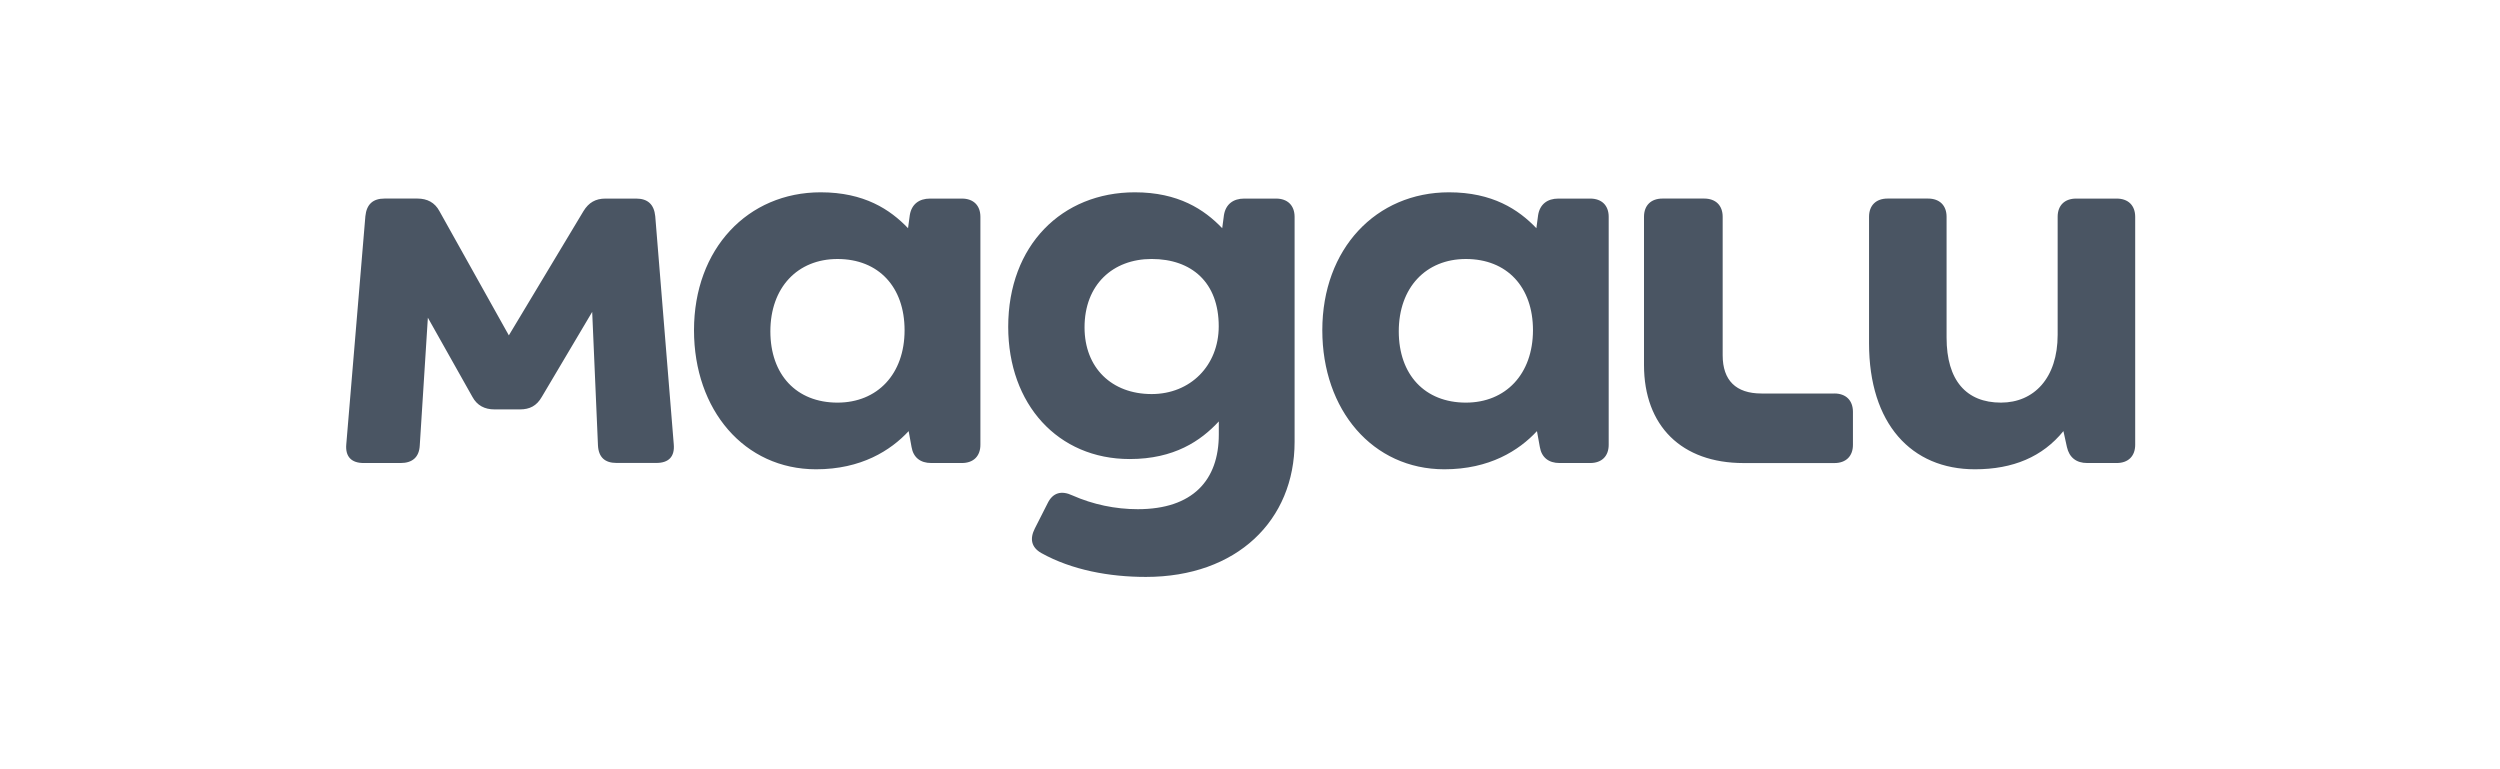 <svg width="130" height="40" viewBox="0 0 130 40" fill="none" xmlns="http://www.w3.org/2000/svg">
<rect width="130" height="40" fill="white"/>
<path d="M110.066 10.326H107.961C107.36 10.326 106.998 10.683 106.998 11.274V17.409C106.998 19.661 105.765 20.936 104.049 20.936C102.245 20.936 101.222 19.78 101.222 17.558V11.274C101.222 10.681 100.858 10.325 100.258 10.325H98.153C97.552 10.325 97.19 10.683 97.19 11.274V17.853C97.19 22.032 99.387 24.403 102.696 24.403C104.681 24.403 106.216 23.751 107.298 22.417L107.48 23.247C107.601 23.784 107.962 24.077 108.533 24.077H110.067C110.67 24.077 111.03 23.718 111.03 23.128V11.274C111.029 10.682 110.668 10.326 110.066 10.326ZM95.385 20.462H91.595C90.271 20.462 89.579 19.78 89.579 18.476V11.274C89.579 10.681 89.216 10.325 88.616 10.325H86.45C85.849 10.325 85.488 10.683 85.488 11.274V18.979C85.488 22.15 87.443 24.079 90.666 24.079H95.389C95.99 24.079 96.353 23.722 96.353 23.131V21.409C96.349 20.817 95.987 20.461 95.385 20.461V20.462ZM34.073 11.245C34.012 10.627 33.681 10.326 33.078 10.326H31.484C30.973 10.326 30.612 10.533 30.341 10.978L26.46 17.439L22.85 10.978C22.61 10.53 22.215 10.325 21.707 10.325H19.993C19.391 10.325 19.06 10.627 18.999 11.245L18.007 23.099C17.946 23.752 18.28 24.077 18.909 24.077H20.835C21.436 24.077 21.798 23.781 21.828 23.159L22.249 16.52L24.565 20.636C24.806 21.083 25.202 21.289 25.709 21.289H27.033C27.544 21.289 27.905 21.109 28.175 20.636L30.794 16.219L31.094 23.155C31.124 23.781 31.457 24.073 32.057 24.073H34.133C34.768 24.073 35.096 23.748 35.035 23.096L34.073 11.245ZM82.689 10.326H81.035C80.463 10.326 80.072 10.622 79.982 11.186L79.892 11.867C78.96 10.89 77.604 10 75.348 10C71.557 10 68.76 12.934 68.76 17.172C68.76 21.321 71.376 24.403 75.107 24.403C77.454 24.403 78.989 23.425 79.922 22.418L80.072 23.248C80.163 23.784 80.527 24.077 81.095 24.077H82.69C83.292 24.077 83.652 23.719 83.652 23.129V11.274C83.652 10.682 83.29 10.326 82.689 10.326ZM76.226 20.936C74.089 20.936 72.736 19.483 72.736 17.231C72.736 14.95 74.15 13.468 76.226 13.468C78.362 13.468 79.715 14.92 79.715 17.172C79.711 19.454 78.297 20.936 76.226 20.936ZM66.353 10.326H64.699C64.127 10.326 63.736 10.622 63.645 11.186L63.555 11.867C62.622 10.89 61.269 10 59.013 10C55.222 10 52.427 12.756 52.427 16.994C52.427 21.025 55.014 23.87 58.744 23.87C61.061 23.87 62.445 22.921 63.378 21.914V22.595C63.378 24.966 62.024 26.478 59.166 26.478C57.994 26.478 56.836 26.234 55.766 25.762C55.195 25.494 54.743 25.614 54.473 26.176L53.811 27.481C53.538 28.018 53.629 28.459 54.142 28.755C55.736 29.644 57.691 30 59.587 30C64.31 30 67.319 27.066 67.319 22.976V11.274C67.316 10.682 66.955 10.326 66.353 10.326ZM59.885 20.491C57.809 20.491 56.396 19.128 56.396 17.023C56.396 14.801 57.869 13.467 59.885 13.467C61.961 13.467 63.374 14.682 63.374 16.965C63.374 19.009 61.901 20.491 59.885 20.491ZM50.017 10.326H48.363C47.791 10.326 47.4 10.622 47.309 11.186L47.218 11.867C46.286 10.89 44.933 10 42.677 10C38.886 10 36.088 12.934 36.088 17.172C36.088 21.321 38.705 24.403 42.436 24.403C44.782 24.403 46.316 23.425 47.25 22.418L47.401 23.248C47.492 23.784 47.855 24.077 48.424 24.077H50.018C50.62 24.077 50.981 23.719 50.981 23.129V11.274C50.98 10.682 50.619 10.326 50.017 10.326ZM43.549 20.936C41.413 20.936 40.059 19.483 40.059 17.231C40.059 14.95 41.473 13.468 43.549 13.468C45.685 13.468 47.038 14.92 47.038 17.172C47.038 19.454 45.625 20.936 43.549 20.936Z" fill="#4A5563"/>
</svg>

